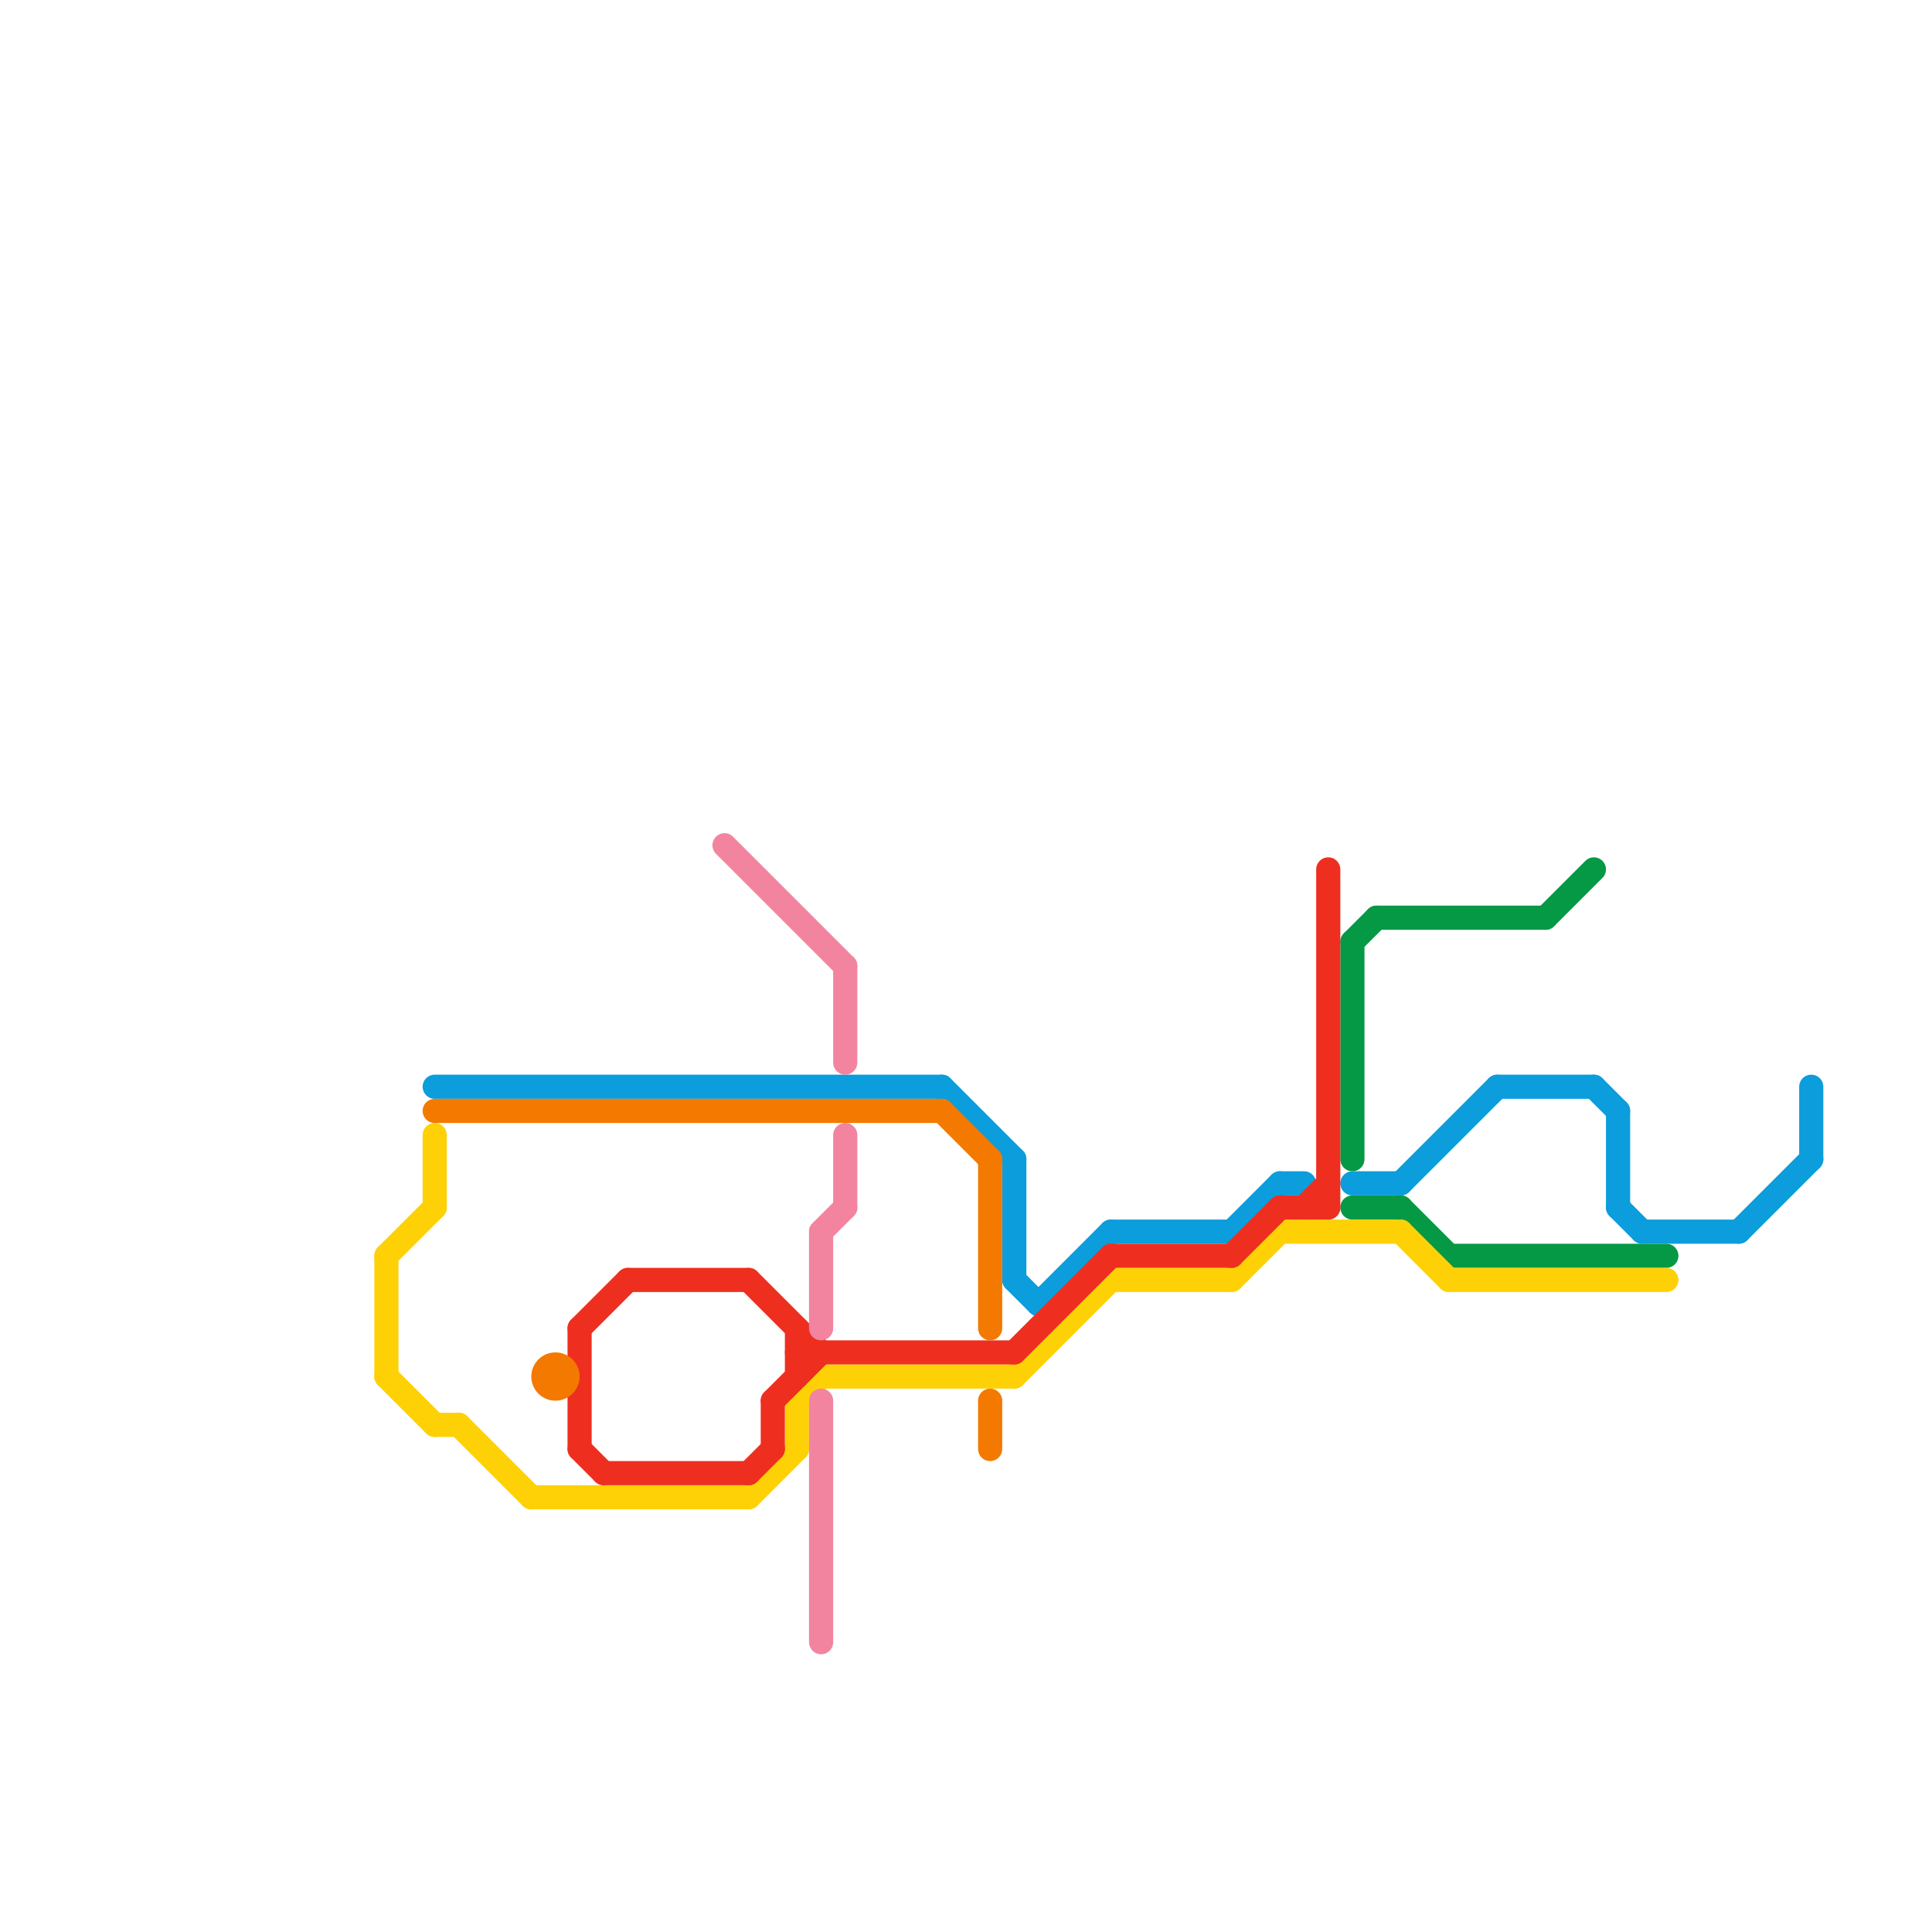 
<svg version="1.1" xmlns="http://www.w3.org/2000/svg" viewBox="0 0 80 80">
<style>text { font: 1px Helvetica; font-weight: 600; white-space: pre; dominant-baseline: central; } line { stroke-width: 0.75; fill: none; stroke-linecap: round; stroke-linejoin: round; } .c0 { stroke: #059945 } .c1 { stroke: #0b9ddc } .c2 { stroke: #fed106 } .c3 { stroke: #ee2f20 } .c4 { stroke: #f47900 } .c5 { stroke: #f384a0 } .w1 { stroke-width: 1; }</style><defs><g id="ct-xf"><circle r="0.5" fill="#fff" stroke="#000" stroke-width="0.2"/></g><g id="ct"><circle r="0.5" fill="#fff" stroke="#000" stroke-width="0.1"/></g></defs><line class="c0 w1" x1="57" y1="38" x2="64" y2="38"/><line class="c0 w1" x1="64" y1="38" x2="66" y2="36"/><line class="c0 w1" x1="56" y1="50" x2="58" y2="50"/><line class="c0 w1" x1="58" y1="50" x2="60" y2="52"/><line class="c0 w1" x1="56" y1="39" x2="56" y2="48"/><line class="c0 w1" x1="56" y1="39" x2="57" y2="38"/><line class="c0 w1" x1="60" y1="52" x2="69" y2="52"/><line class="c1 w1" x1="18" y1="45" x2="39" y2="45"/><line class="c1 w1" x1="53" y1="49" x2="54" y2="49"/><line class="c1 w1" x1="46" y1="51" x2="51" y2="51"/><line class="c1 w1" x1="66" y1="45" x2="67" y2="46"/><line class="c1 w1" x1="43" y1="54" x2="46" y2="51"/><line class="c1 w1" x1="42" y1="48" x2="42" y2="53"/><line class="c1 w1" x1="62" y1="45" x2="66" y2="45"/><line class="c1 w1" x1="58" y1="49" x2="62" y2="45"/><line class="c1 w1" x1="75" y1="45" x2="75" y2="48"/><line class="c1 w1" x1="56" y1="49" x2="58" y2="49"/><line class="c1 w1" x1="72" y1="51" x2="75" y2="48"/><line class="c1 w1" x1="51" y1="51" x2="53" y2="49"/><line class="c1 w1" x1="42" y1="53" x2="43" y2="54"/><line class="c1 w1" x1="67" y1="50" x2="68" y2="51"/><line class="c1 w1" x1="68" y1="51" x2="72" y2="51"/><line class="c1 w1" x1="39" y1="45" x2="42" y2="48"/><line class="c1 w1" x1="67" y1="46" x2="67" y2="50"/><line class="c2 w1" x1="22" y1="62" x2="31" y2="62"/><line class="c2 w1" x1="18" y1="59" x2="19" y2="59"/><line class="c2 w1" x1="16" y1="52" x2="16" y2="57"/><line class="c2 w1" x1="31" y1="62" x2="33" y2="60"/><line class="c2 w1" x1="42" y1="57" x2="46" y2="53"/><line class="c2 w1" x1="19" y1="59" x2="22" y2="62"/><line class="c2 w1" x1="18" y1="47" x2="18" y2="50"/><line class="c2 w1" x1="33" y1="58" x2="33" y2="60"/><line class="c2 w1" x1="34" y1="57" x2="42" y2="57"/><line class="c2 w1" x1="53" y1="51" x2="58" y2="51"/><line class="c2 w1" x1="16" y1="52" x2="18" y2="50"/><line class="c2 w1" x1="51" y1="53" x2="53" y2="51"/><line class="c2 w1" x1="46" y1="53" x2="51" y2="53"/><line class="c2 w1" x1="60" y1="53" x2="69" y2="53"/><line class="c2 w1" x1="58" y1="51" x2="60" y2="53"/><line class="c2 w1" x1="33" y1="58" x2="34" y2="57"/><line class="c2 w1" x1="16" y1="57" x2="18" y2="59"/><line class="c3 w1" x1="33" y1="56" x2="42" y2="56"/><line class="c3 w1" x1="51" y1="52" x2="53" y2="50"/><line class="c3 w1" x1="55" y1="36" x2="55" y2="50"/><line class="c3 w1" x1="31" y1="53" x2="34" y2="56"/><line class="c3 w1" x1="53" y1="50" x2="55" y2="50"/><line class="c3 w1" x1="24" y1="60" x2="25" y2="61"/><line class="c3 w1" x1="24" y1="55" x2="24" y2="60"/><line class="c3 w1" x1="26" y1="53" x2="31" y2="53"/><line class="c3 w1" x1="33" y1="55" x2="33" y2="57"/><line class="c3 w1" x1="54" y1="50" x2="55" y2="49"/><line class="c3 w1" x1="42" y1="56" x2="46" y2="52"/><line class="c3 w1" x1="31" y1="61" x2="32" y2="60"/><line class="c3 w1" x1="46" y1="52" x2="51" y2="52"/><line class="c3 w1" x1="32" y1="58" x2="32" y2="60"/><line class="c3 w1" x1="32" y1="58" x2="34" y2="56"/><line class="c3 w1" x1="24" y1="55" x2="26" y2="53"/><line class="c3 w1" x1="25" y1="61" x2="31" y2="61"/><line class="c4 w1" x1="41" y1="58" x2="41" y2="60"/><line class="c4 w1" x1="41" y1="48" x2="41" y2="55"/><line class="c4 w1" x1="18" y1="46" x2="39" y2="46"/><line class="c4 w1" x1="39" y1="46" x2="41" y2="48"/><circle cx="23" cy="57" r="1" fill="#f47900" /><line class="c5 w1" x1="35" y1="40" x2="35" y2="44"/><line class="c5 w1" x1="35" y1="47" x2="35" y2="50"/><line class="c5 w1" x1="34" y1="58" x2="34" y2="68"/><line class="c5 w1" x1="34" y1="51" x2="34" y2="55"/><line class="c5 w1" x1="34" y1="51" x2="35" y2="50"/><line class="c5 w1" x1="30" y1="35" x2="35" y2="40"/>
</svg>
